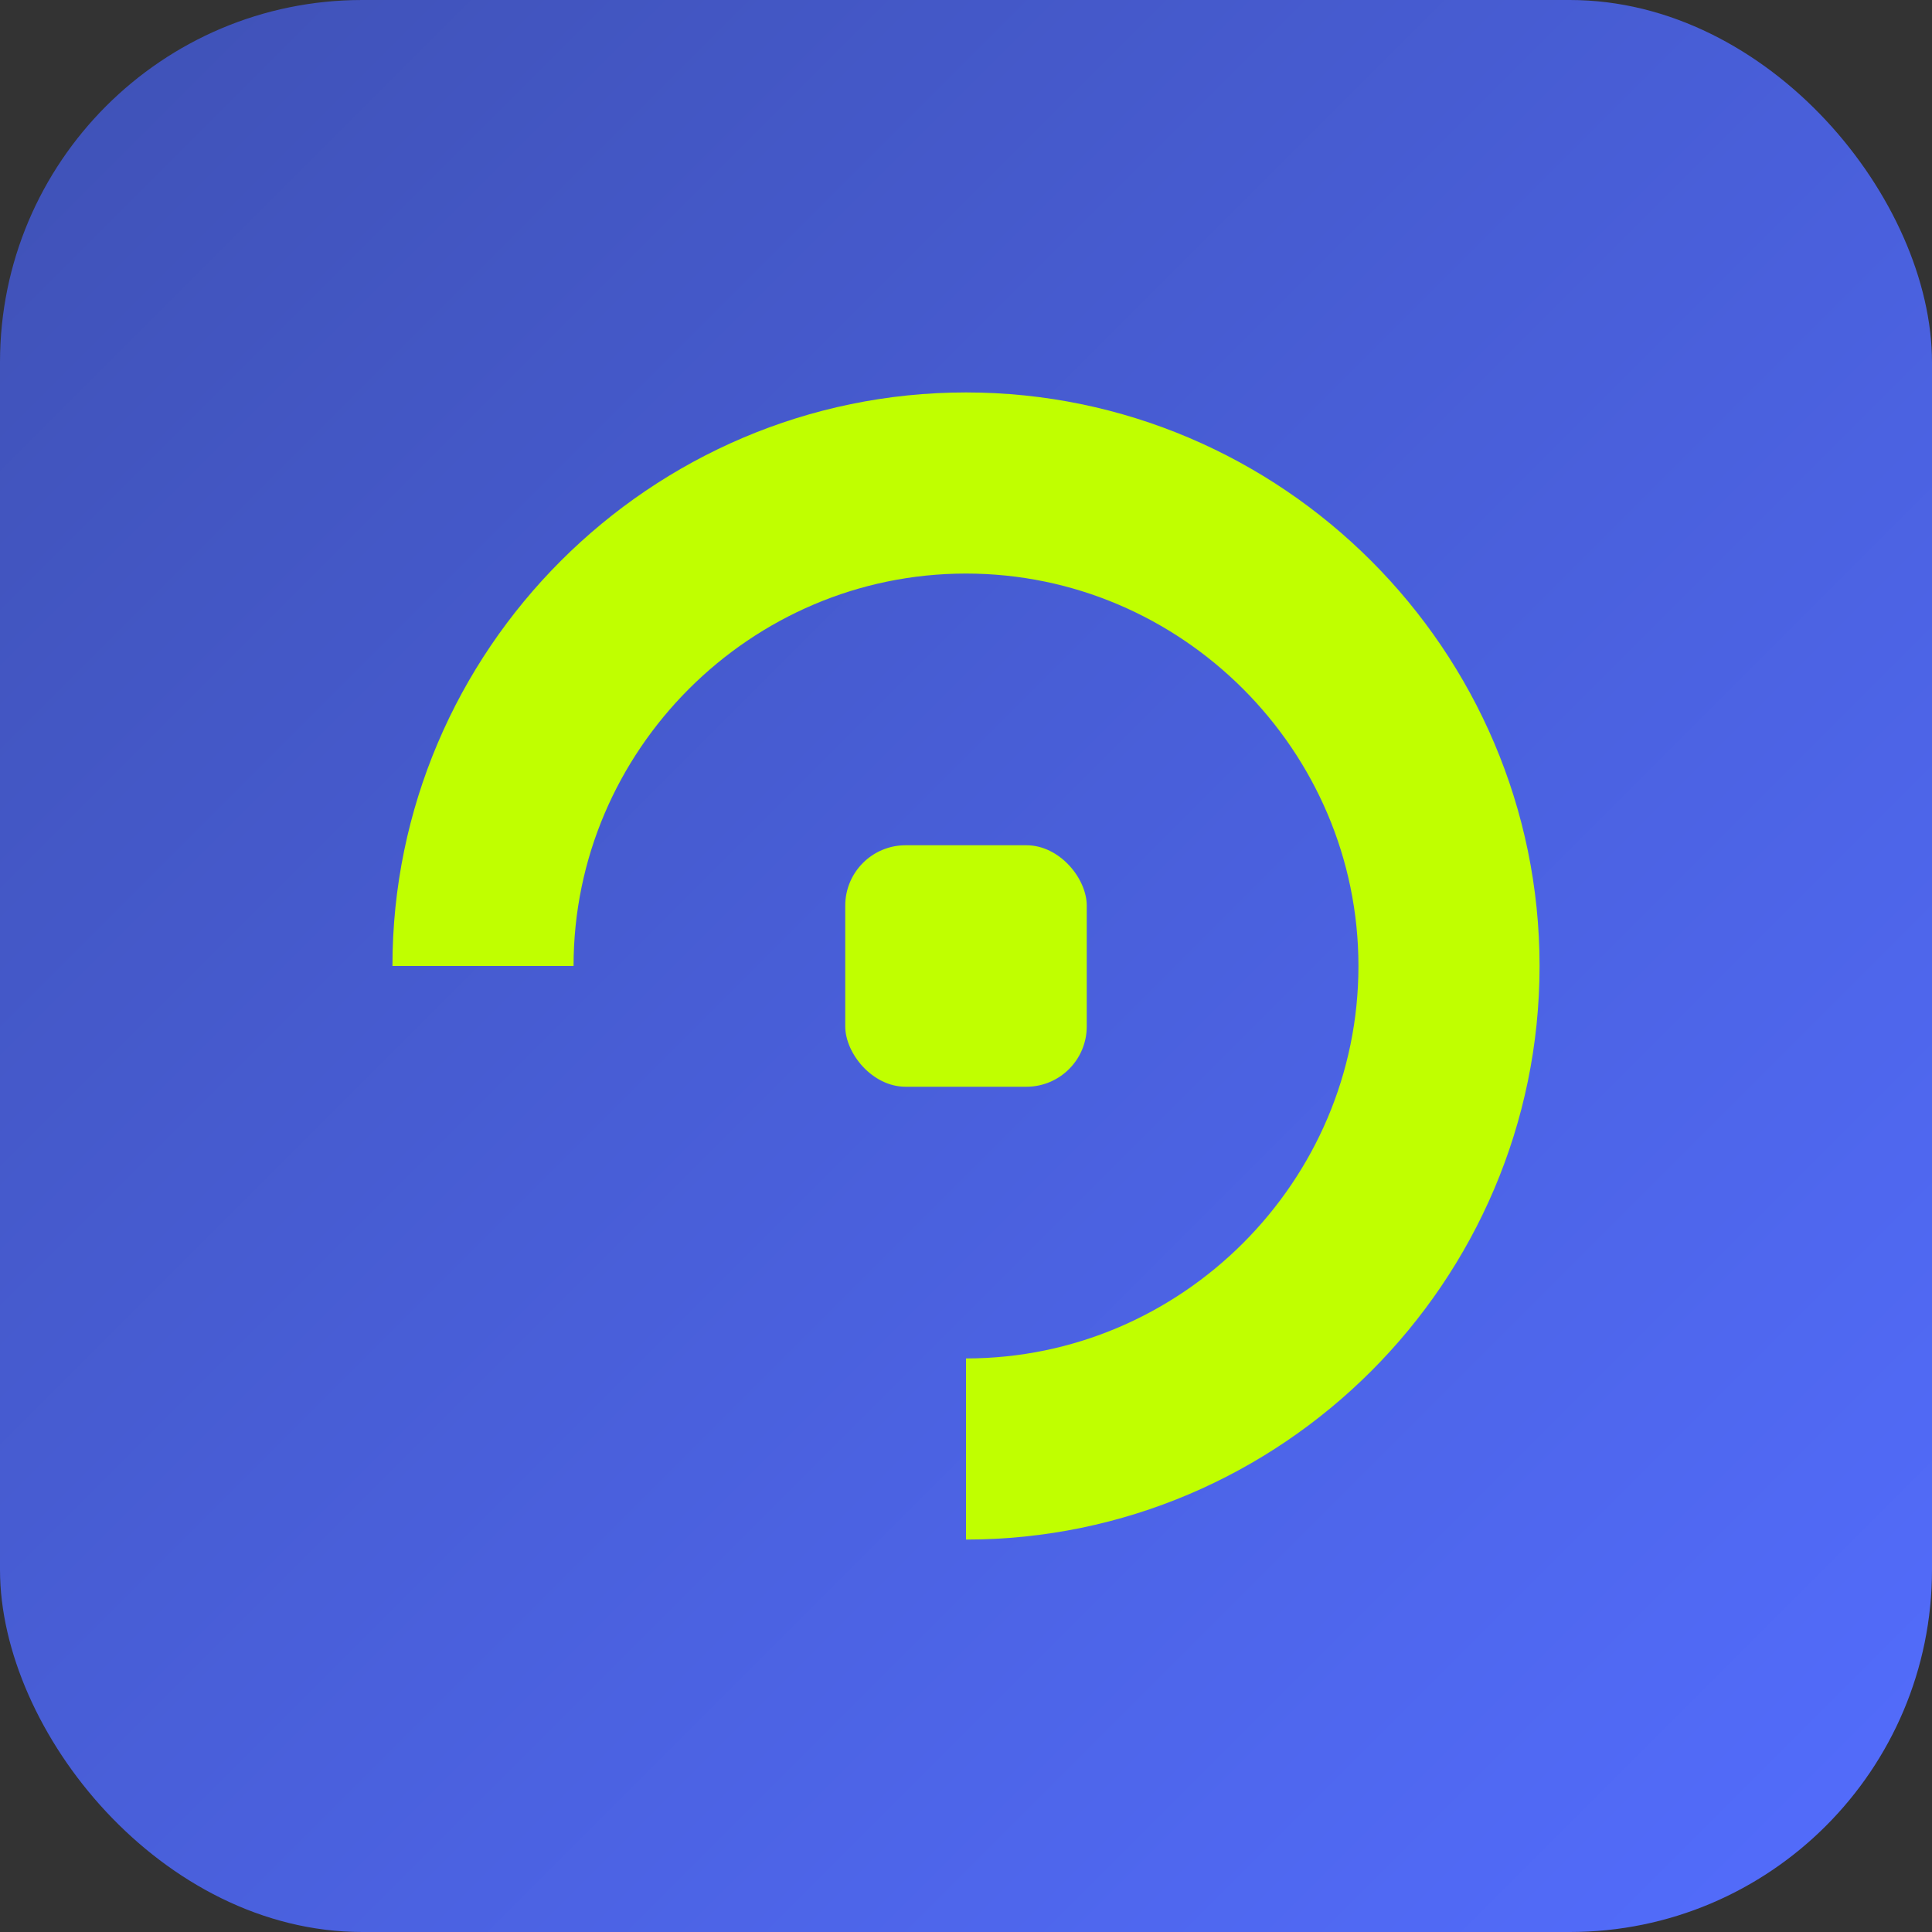 <svg xmlns="http://www.w3.org/2000/svg" width="32" height="32" viewBox="0 0 32 32">
  <rect x="0" y="0" width="32" height="32" fill="#333333" stroke="none"/>
  <defs>
    <linearGradient id="gradient" x1="0%" y1="0%" x2="100%" y2="100%">
      <stop offset="0%" stop-color="#3F51B5" />
      <stop offset="100%" stop-color="#536DFE" />
    </linearGradient>
  </defs>
  <rect width="32" height="32" rx="6" fill="url(#gradient)" />
  <path d="M8 16C8 11.6 11.6 8 16 8C20.4 8 24 11.6 24 16C24 20.4 20.4 24 16 24" stroke="#C0FF00" stroke-width="3" fill="none" />
  <rect x="14" y="14" width="4" height="4" rx="1" fill="#C0FF00" />
</svg>
